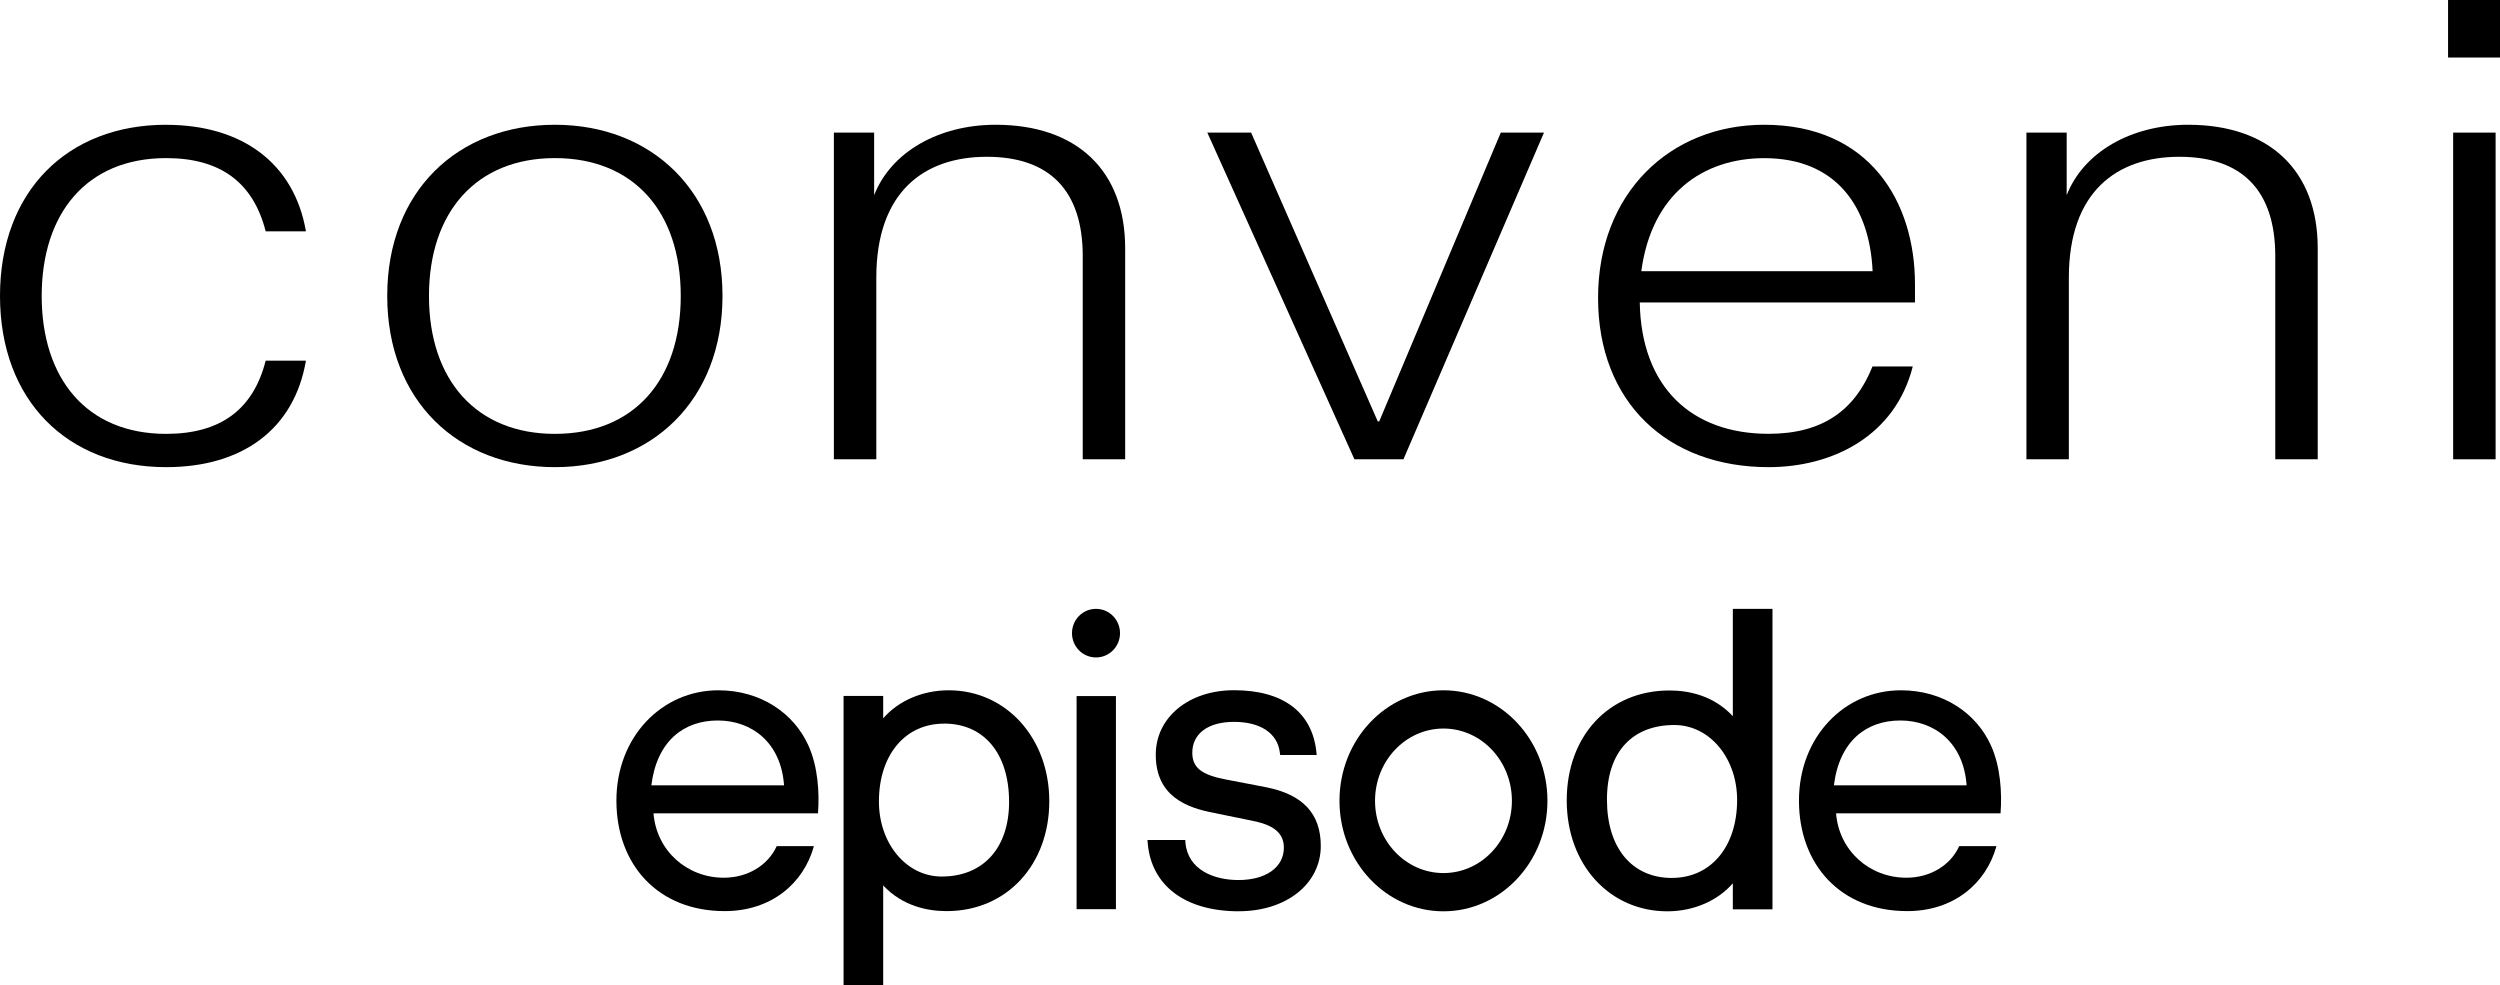 <svg width="137" height="54" viewBox="0 0 137 54" fill="none" xmlns="http://www.w3.org/2000/svg">
<g clip-path="url(#clip0_2483_102)">
<path d="M61.153 38.145H58.997V49.823H61.153V38.145Z" fill="black"/>
<path d="M67.891 49.939C64.954 49.939 63.087 48.539 62.894 46.192L62.88 46.031H64.951L64.961 46.168C65.09 47.686 66.549 48.226 67.868 48.226C69.377 48.226 70.356 47.527 70.356 46.447C70.356 45.442 69.432 45.129 68.527 44.957L66.555 44.554C65.056 44.272 63.336 43.656 63.336 41.358C63.336 39.311 65.141 37.824 67.626 37.824C70.309 37.824 71.91 39.025 72.138 41.21L72.155 41.375H70.153L70.135 41.241C70.013 40.188 69.075 39.558 67.626 39.558C66.178 39.558 65.338 40.222 65.338 41.248C65.338 42.06 65.835 42.459 67.167 42.714L69.381 43.14C71.4 43.539 72.379 44.592 72.379 46.357C72.379 48.432 70.493 49.936 67.891 49.936V49.939Z" fill="black"/>
<path d="M42.562 46.368C42.086 47.425 40.967 48.099 39.665 48.099C37.645 48.099 35.976 46.623 35.812 44.569H44.826C44.911 43.444 44.826 42.012 44.299 40.849C43.51 39.098 41.701 37.828 39.365 37.828C36.278 37.828 33.779 40.371 33.779 43.874C33.779 47.376 36.05 49.929 39.712 49.929C42.252 49.929 44.034 48.426 44.602 46.368H42.565H42.562ZM35.694 43.038C35.996 40.605 37.472 39.483 39.335 39.483C41.198 39.483 42.803 40.691 42.966 43.038H35.694Z" fill="black"/>
<path d="M107.365 46.368C106.886 47.425 105.771 48.099 104.468 48.099C102.449 48.099 100.779 46.623 100.616 44.569H109.63C109.715 43.444 109.63 42.012 109.103 40.849C108.314 39.098 106.505 37.828 104.169 37.828C101.082 37.828 98.583 40.371 98.583 43.874C98.583 47.376 100.854 49.929 104.516 49.929C107.056 49.929 108.837 48.426 109.405 46.368H107.369H107.365ZM100.497 43.038C100.8 40.605 102.275 39.483 104.139 39.483C106.002 39.483 107.607 40.691 107.77 43.038H100.497Z" fill="black"/>
<path d="M46.227 54V38.138H48.399V39.363C49.236 38.399 50.558 37.828 51.99 37.828C55.131 37.828 57.501 40.44 57.501 43.905C57.501 47.37 55.186 49.929 51.871 49.929C50.871 49.929 49.48 49.678 48.399 48.522V54H46.227ZM51.731 39.655C49.599 39.655 48.165 41.372 48.165 43.925C48.165 46.231 49.674 48.034 51.602 48.034C53.883 48.034 55.298 46.468 55.298 43.946C55.298 41.297 53.931 39.652 51.731 39.652V39.655Z" fill="black"/>
<path d="M79.102 37.828C75.953 37.828 73.403 40.539 73.403 43.884C73.403 47.228 75.953 49.94 79.102 49.94C82.25 49.94 84.8 47.228 84.8 43.884C84.8 40.539 82.25 37.828 79.102 37.828ZM79.102 47.844C77.031 47.844 75.352 46.072 75.352 43.884C75.352 41.696 77.031 39.924 79.102 39.924C81.172 39.924 82.852 41.696 82.852 43.884C82.852 46.072 81.172 47.844 79.102 47.844Z" fill="black"/>
<path d="M61.377 34.697C61.377 35.433 60.788 36.028 60.061 36.028C59.333 36.028 58.745 35.433 58.745 34.697C58.745 33.961 59.333 33.365 60.061 33.365C60.788 33.365 61.377 33.961 61.377 34.697Z" fill="black"/>
<path d="M94.959 33.365V39.246C93.878 38.086 92.487 37.838 91.488 37.838C88.173 37.838 85.857 40.316 85.857 43.863C85.857 47.411 88.227 49.94 91.369 49.94C92.797 49.94 94.119 49.372 94.959 48.405V49.83H97.132V33.365H94.959ZM91.627 48.112C89.427 48.112 88.061 46.468 88.061 43.818C88.061 41.169 89.478 39.731 91.756 39.731C93.684 39.731 95.194 41.537 95.194 43.839C95.194 46.392 93.762 48.109 91.627 48.109V48.112Z" fill="black"/>
<path d="M9.105 6.84C13.277 6.84 16.123 8.953 16.765 12.676H14.559C13.875 9.989 12.07 8.664 9.105 8.664C4.733 8.664 2.285 11.709 2.285 16.22C2.285 20.731 4.733 23.776 9.105 23.776C12.073 23.776 13.879 22.451 14.559 19.764H16.765C16.123 23.525 13.277 25.6 9.105 25.6C3.689 25.6 0 21.945 0 16.216C0 10.488 3.689 6.837 9.105 6.837V6.84Z" fill="black"/>
<path d="M30.407 25.6C25.113 25.6 21.22 21.983 21.22 16.216C21.22 10.45 25.109 6.837 30.407 6.837C35.704 6.837 39.593 10.488 39.593 16.216C39.593 21.945 35.704 25.6 30.407 25.6ZM30.407 23.776C34.701 23.776 37.305 20.875 37.305 16.22C37.305 11.565 34.697 8.664 30.407 8.664C26.116 8.664 23.508 11.599 23.508 16.22C23.508 20.841 26.116 23.776 30.407 23.776Z" fill="black"/>
<path d="M47.9 10.704C48.821 8.341 51.429 6.837 54.56 6.837C59.011 6.837 61.659 9.342 61.659 13.605V25.169H59.334V14.035C59.334 10.453 57.528 8.592 54.077 8.592C50.626 8.592 48.022 10.525 48.022 15.215V25.169H45.696V7.267H47.903V10.704H47.9Z" fill="black"/>
<path d="M66.154 7.267H68.561L75.501 23.091H75.582L82.243 7.267H84.61L76.909 25.169H74.222L66.161 7.267H66.154Z" fill="black"/>
<path d="M96.921 25.6C91.386 25.6 87.574 22.056 87.574 16.327C87.574 10.598 91.505 6.837 96.679 6.837C102.456 6.837 104.941 11.062 104.941 15.573V16.574H89.859C89.941 21.23 92.708 23.773 96.917 23.773C99.886 23.773 101.65 22.482 102.612 20.084H104.819C103.857 23.879 100.447 25.6 96.917 25.6H96.921ZM89.944 14.861H102.619C102.459 11.317 100.613 8.667 96.683 8.667C93.313 8.667 90.505 10.636 89.944 14.861Z" fill="black"/>
<path d="M113.251 10.704C114.172 8.341 116.78 6.837 119.912 6.837C124.362 6.837 127.011 9.342 127.011 13.605V25.169H124.685V14.035C124.685 10.453 122.88 8.592 119.429 8.592C115.978 8.592 113.373 10.525 113.373 15.215V25.169H111.048V7.267H113.254V10.704H113.251Z" fill="black"/>
<path d="M134.154 0H137.004V3.152H134.154V0ZM134.433 7.267H136.759V25.169H134.433V7.267Z" fill="black"/>
</g>
<defs>
<clipPath id="clip0_2483_102">
<rect width="137" height="54" fill="white"/>
</clipPath>
</defs>
</svg>
